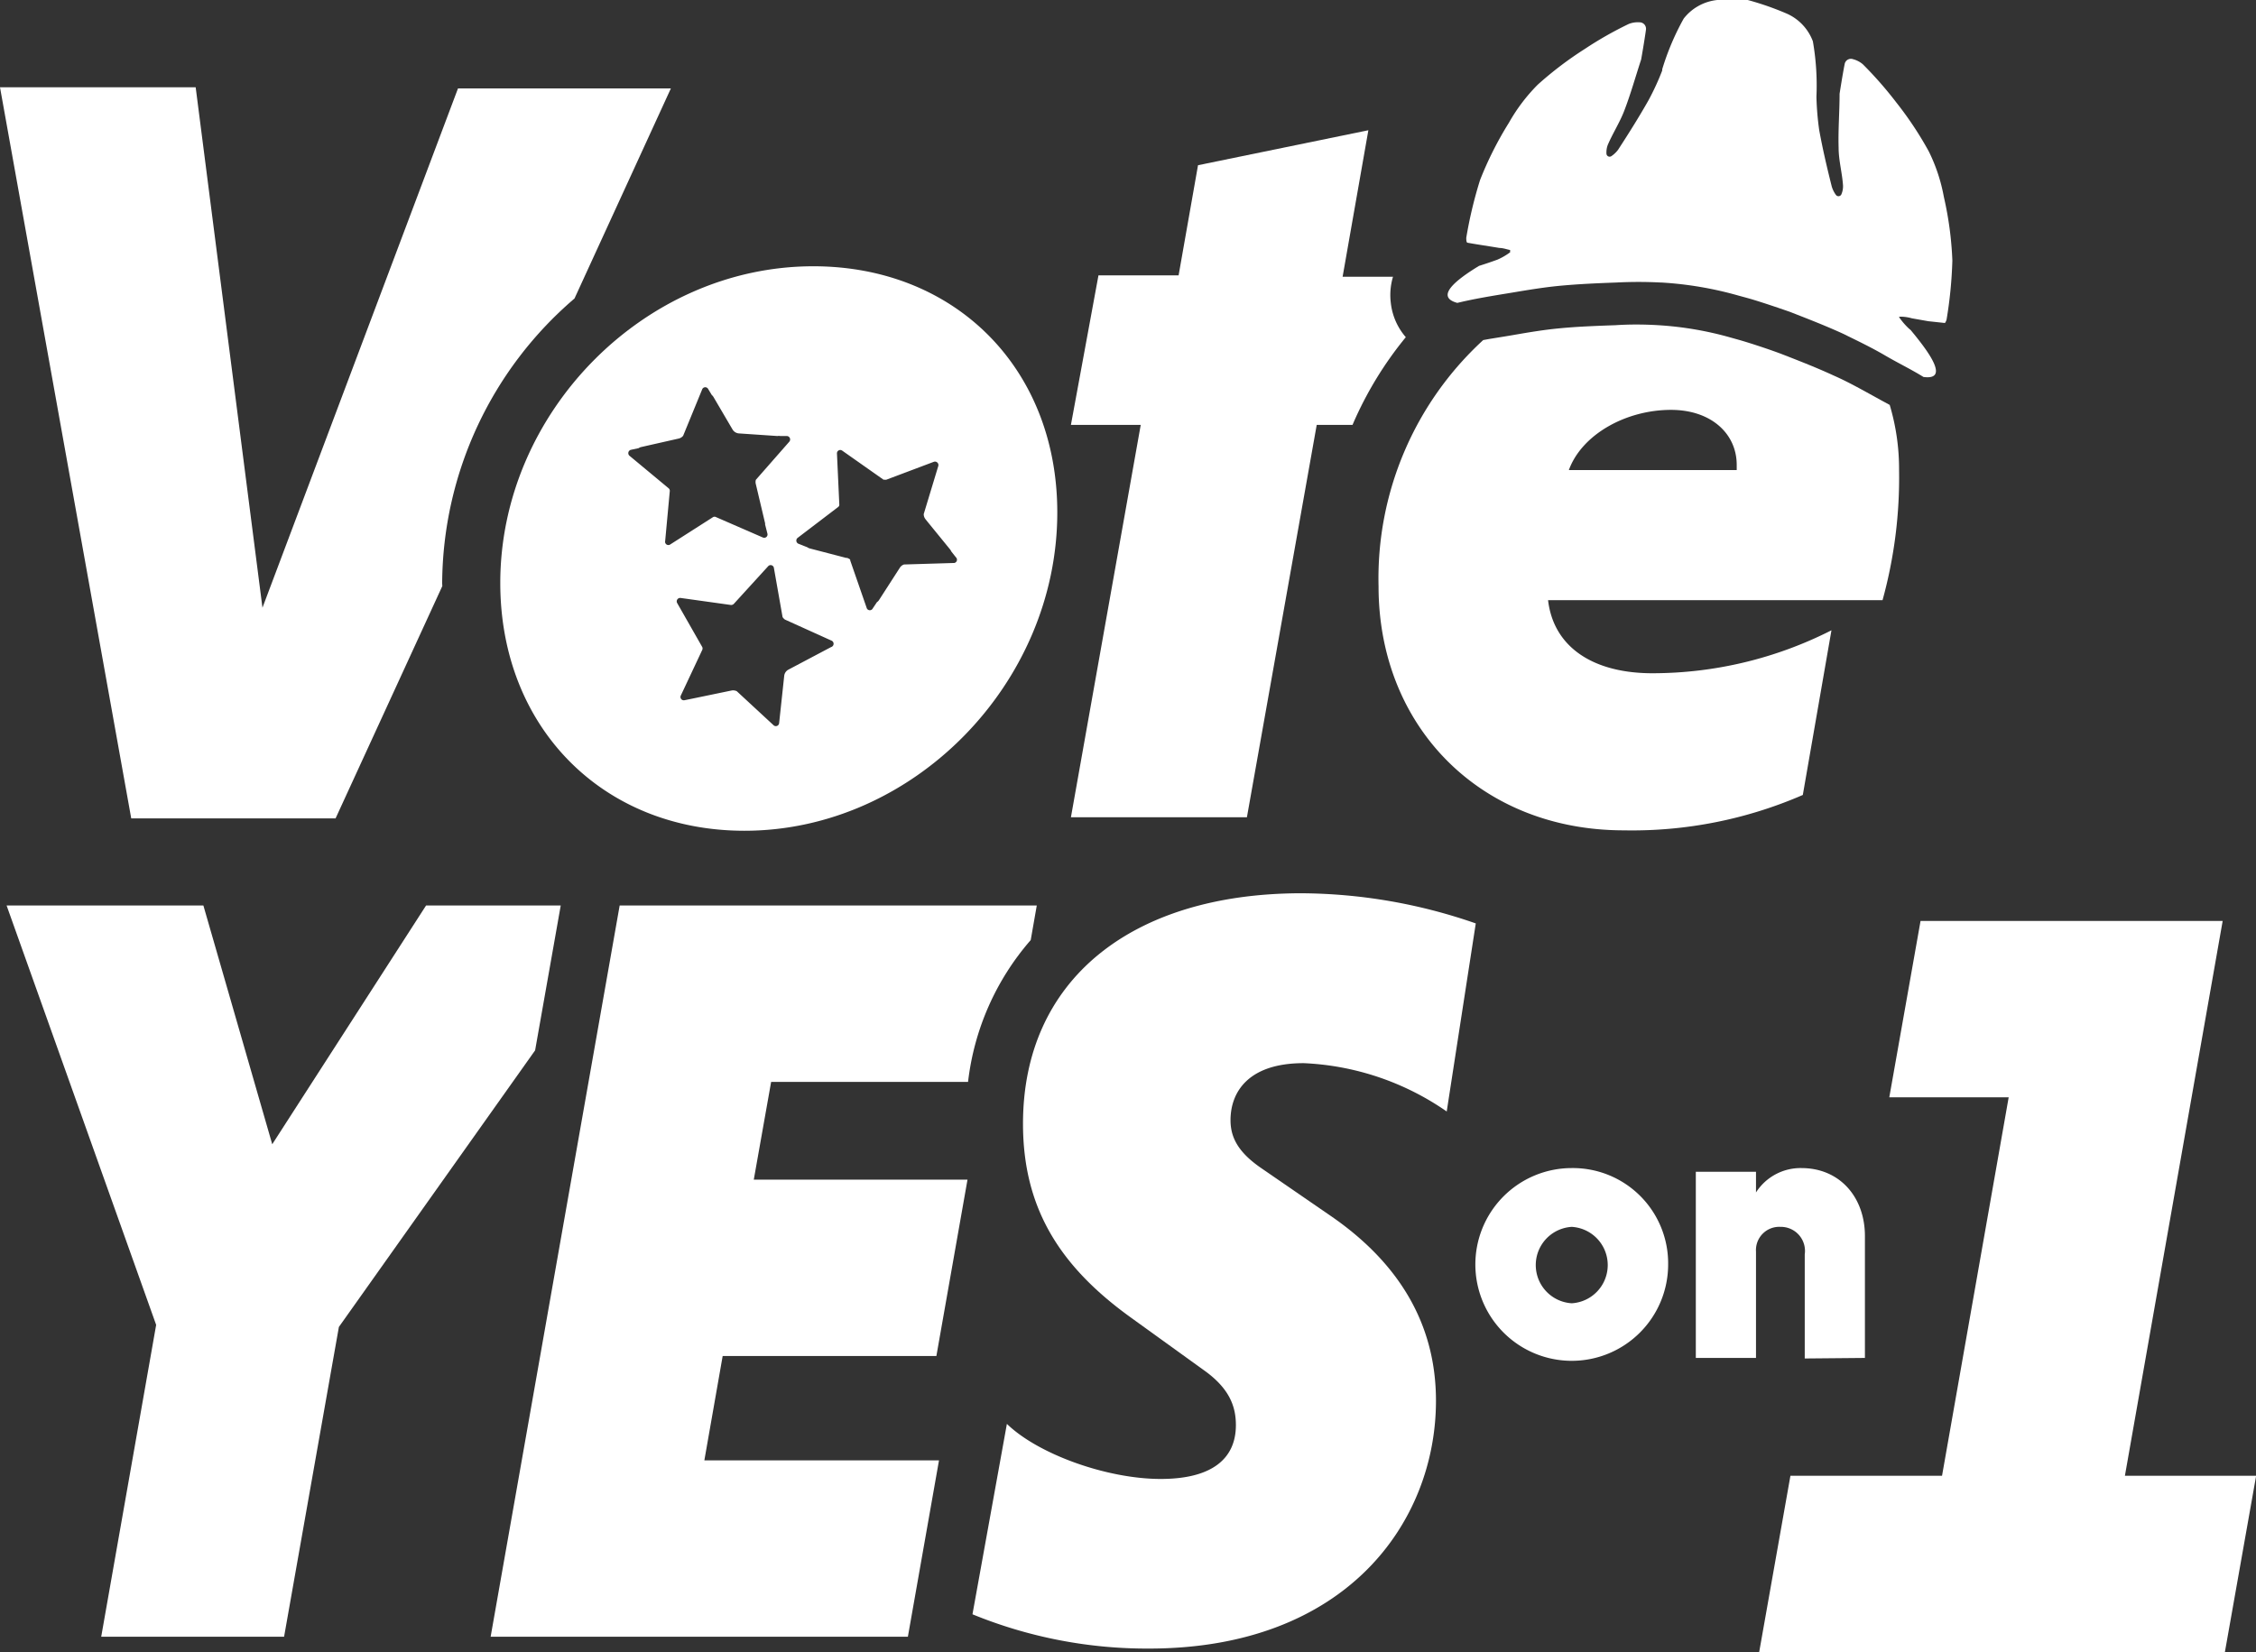 <svg id="ad3d5586-ec7a-4524-b3da-701cf6e5d0d1" data-name="Layer 1" xmlns="http://www.w3.org/2000/svg" width="163.83" height="120" viewBox="0 0 163.83 120">
  <rect x="0" y="0" width="163.83" height="120" fill="#333333" stroke="none"/>
  <defs>
    <style>
      .baedb6b1-fcb2-4063-b3ef-83d79d671094 {
        fill: #fff;
      }
    </style>
  </defs>
  <g>
    <g>
      <polygon class="baedb6b1-fcb2-4063-b3ef-83d79d671094" points="40.72 65.77 30.94 65.77 19.77 83.11 14.77 65.77 0.48 65.77 11.34 96.23 7.35 118.88 20.63 118.88 24.61 96.38 38.86 76.29 40.72 65.77"/>
      <path class="baedb6b1-fcb2-4063-b3ef-83d79d671094" d="M51.15,106.07l1.33-7.58H68l2.26-12.81H54.74L56,78.58h14.3a19,19,0,0,1,4.55-10.3l.44-2.51H45l-9.37,53.11h30.3l2.26-12.81Z"/>
      <path class="baedb6b1-fcb2-4063-b3ef-83d79d671094" d="M74.29,81.62C74.29,87.79,77,92,82.1,95.68l5.31,3.83c1.88,1.33,2.34,2.65,2.34,4,0,2.42-1.71,3.91-5.46,3.91-3.91,0-8.91-1.8-11.17-4l-2.5,13.83a33.44,33.44,0,0,0,12.81,2.49c14.37,0,20.85-9.21,20.85-18,0-5.54-2.66-10-7.65-13.43l-5-3.44c-1.72-1.17-2.27-2.26-2.27-3.51,0-2,1.25-4.14,5.31-4.14a19.69,19.69,0,0,1,10.39,3.51l2.11-13.66a39,39,0,0,0-12.73-2.19C82.18,64.91,74.29,71.16,74.29,81.62Z"/>
      <polygon class="baedb6b1-fcb2-4063-b3ef-83d79d671094" points="154.31 107.19 161.41 66.89 139.47 66.89 137.2 79.7 145.87 79.7 141.03 107.19 130.02 107.19 127.75 120 161.57 120 163.84 107.19 154.31 107.19"/>
      <path class="baedb6b1-fcb2-4063-b3ef-83d79d671094" d="M32.11,42.34a27.41,27.41,0,0,1,9.61-20.66l7-15.26H33.26L19.06,44.14,14.21,6.34H0l9.53,53.1H24.37l7.75-16.87C32.12,42.5,32.11,42.42,32.11,42.34Z"/>
      <path class="baedb6b1-fcb2-4063-b3ef-83d79d671094" d="M114.14,84.84a7,7,0,1,0,7,7A6.92,6.92,0,0,0,114.14,84.84Zm0,9.82a2.78,2.78,0,0,1,0-5.55,2.78,2.78,0,0,1,0,5.55Z"/>
      <path class="baedb6b1-fcb2-4063-b3ef-83d79d671094" d="M135.43,98.63V89.78c0-2.82-1.82-4.94-4.61-4.94a3.84,3.84,0,0,0-3.3,1.77v-1.5h-4.37V98.63h4.37V90.91a1.69,1.69,0,0,1,1.77-1.8,1.75,1.75,0,0,1,1.77,2v7.56Z"/>
      <path class="baedb6b1-fcb2-4063-b3ef-83d79d671094" d="M102.09,24.49A4.54,4.54,0,0,1,101,22a4.62,4.62,0,0,1,.16-1.9H97.5L99.37,9.46,87,12l-1.41,8H79.77l-2,10.86h5.07l-5.07,28.5H90.55l5.07-28.5h2.6A26.44,26.44,0,0,1,102.09,24.49Z"/>
      <path class="baedb6b1-fcb2-4063-b3ef-83d79d671094" d="M137.91,34.14a16.24,16.24,0,0,0-.68-4.73l-.59-.32-.47-.26c-1.11-.61-2-1.11-3-1.55-1.21-.56-2.49-1.06-3.8-1.57-.79-.3-2.14-.75-3-1l-.68-.19a24.63,24.63,0,0,0-5.27-.9h0c-1-.06-2.06-.07-3.1,0-1.4.05-2.77.1-4.1.23-1.06.1-2.1.27-3.36.49l-.6.1-1.11.18-.44.08a23.49,23.49,0,0,0-7.6,17.88c0,10.23,7.42,17.73,17.81,17.73a31.1,31.1,0,0,0,13-2.57L133,45.78a28.73,28.73,0,0,1-13,3.12c-4.38,0-7.19-1.95-7.58-5.31h24.29A33.44,33.44,0,0,0,137.91,34.14Zm-11.79,0H113.93c.94-2.58,4.14-4.37,7.42-4.37,2.89,0,4.77,1.71,4.77,4Z"/>
      <path class="baedb6b1-fcb2-4063-b3ef-83d79d671094" d="M105.83,22c1.32-.32,2.66-.53,4-.75,1.13-.19,2.27-.38,3.42-.49,1.37-.13,2.75-.19,4.13-.24a31.41,31.41,0,0,1,3.22,0h.05a26,26,0,0,1,5.6.95l.66.18c.86.24,2.24.71,3.07,1,1.28.5,2.57,1,3.82,1.57,1,.49,2.07,1,3.08,1.59s1.88,1,2.8,1.57h0c2,.27.24-2-.93-3.41l-.11-.09a5.15,5.15,0,0,1-.74-.86L138,23q.42,0,.84.12l1.19.21,1.21.13a.72.72,0,0,0,.12-.25,31.3,31.3,0,0,0,.42-4.29,25,25,0,0,0-.62-4.63A12.45,12.45,0,0,0,140.07,11a25.41,25.41,0,0,0-2.37-3.57,27.63,27.63,0,0,0-2.42-2.76,1.78,1.78,0,0,0-.71-.37.46.46,0,0,0-.61.35c-.16.8-.37,2.16-.37,2.16,0,1.31-.11,2.62-.07,3.93,0,.91.26,1.82.32,2.74a1.46,1.46,0,0,1-.11.61.23.23,0,0,1-.41.06,1.93,1.93,0,0,1-.3-.61c-.34-1.35-.66-2.72-.91-4.09a20.85,20.85,0,0,1-.2-2.37V7a18.63,18.63,0,0,0-.26-4A3.56,3.56,0,0,0,129.78,1,21.16,21.16,0,0,0,126.92,0c-.74,0-1.48,0-2.21,0a3.55,3.55,0,0,0-2.44,1.35,18.59,18.59,0,0,0-1.56,3.68l0,.09a18.32,18.32,0,0,1-1,2.17c-.69,1.22-1.44,2.41-2.2,3.58a2,2,0,0,1-.49.47.23.23,0,0,1-.36-.18,1.55,1.55,0,0,1,.09-.62c.36-.85.87-1.63,1.2-2.49.47-1.22.82-2.48,1.23-3.73,0,0,.24-1.35.35-2.17a.47.47,0,0,0-.47-.53,1.8,1.8,0,0,0-.78.12,26.61,26.61,0,0,0-3.2,1.82,25.94,25.94,0,0,0-3.41,2.59,12.86,12.86,0,0,0-2.09,2.76,25.44,25.44,0,0,0-2.1,4.17,31.19,31.19,0,0,0-1,4.19c0,.11,0,.35.09.36.77.14,1.55.25,2.32.38.26,0,.52.1.78.15a.45.45,0,0,0,0,.16,4.59,4.59,0,0,1-.93.54c-.44.16-.88.31-1.33.45C105.81,20.28,104.15,21.55,105.83,22Z"/>
    </g>
    <path class="baedb6b1-fcb2-4063-b3ef-83d79d671094" d="M59.06,19.34c-12.27,0-22.73,10.62-22.73,23,0,10.47,7.42,18,17.73,18,12.26,0,22.72-10.7,22.72-23.12C76.78,26.75,69.36,19.34,59.06,19.34Zm-10.76,20,.34-3.67a.24.24,0,0,0-.09-.21l-2.84-2.36a.25.25,0,0,1,.11-.43l.56-.12a.49.49,0,0,1,.18-.08l2.74-.62a.58.58,0,0,0,.31-.2L51,28.26a.24.24,0,0,1,.43,0l.26.43a.55.55,0,0,1,.12.14L53.2,31.2a.59.59,0,0,0,.46.28l2.8.19a.46.46,0,0,1,.2,0l.5,0a.25.25,0,0,1,.16.41l-2.43,2.77a.58.58,0,0,0,0,.32L55.56,38a.28.28,0,0,1,0,.09l.17.67a.24.24,0,0,1-.33.28L52,37.56a.22.22,0,0,0-.22,0l-3.13,2A.24.24,0,0,1,48.3,39.31ZM60.35,47l-1.21.64-1.89,1a.58.58,0,0,0-.3.44l-.3,2.79,0,0-.07.65a.24.24,0,0,1-.41.15L53.5,50.2a.64.64,0,0,0-.36-.05l-2.75.57h0l-.69.14a.24.24,0,0,1-.26-.34L51,47.2A.27.27,0,0,0,51,47l-1.83-3.21a.25.25,0,0,1,.25-.36l3.65.51a.27.27,0,0,0,.22-.08l2.49-2.73a.24.24,0,0,1,.42.12l.63,3.57A.67.67,0,0,0,57,45l3.36,1.52A.25.25,0,0,1,60.35,47Zm8.95-6.11L65.65,41a.57.57,0,0,0-.3.23l-1.52,2.36a.54.54,0,0,1-.15.15l-.3.45a.24.24,0,0,1-.43,0l-1.21-3.49,0-.06a.84.84,0,0,0-.23-.12l-.07,0-2.65-.69a.48.48,0,0,1-.16-.08L58,39.5a.25.25,0,0,1-.08-.43l2.94-2.24a.21.21,0,0,0,.09-.2l-.17-3.69a.24.24,0,0,1,.38-.21l3,2.11.11,0h0a.2.2,0,0,0,.1,0l3.45-1.3a.25.25,0,0,1,.32.3l-1.06,3.5a.6.6,0,0,0,.12.36l.16.2,1.63,2a.6.6,0,0,1,.09.15l.34.43A.24.24,0,0,1,69.3,40.89Z"/>
  </g>
</svg>

